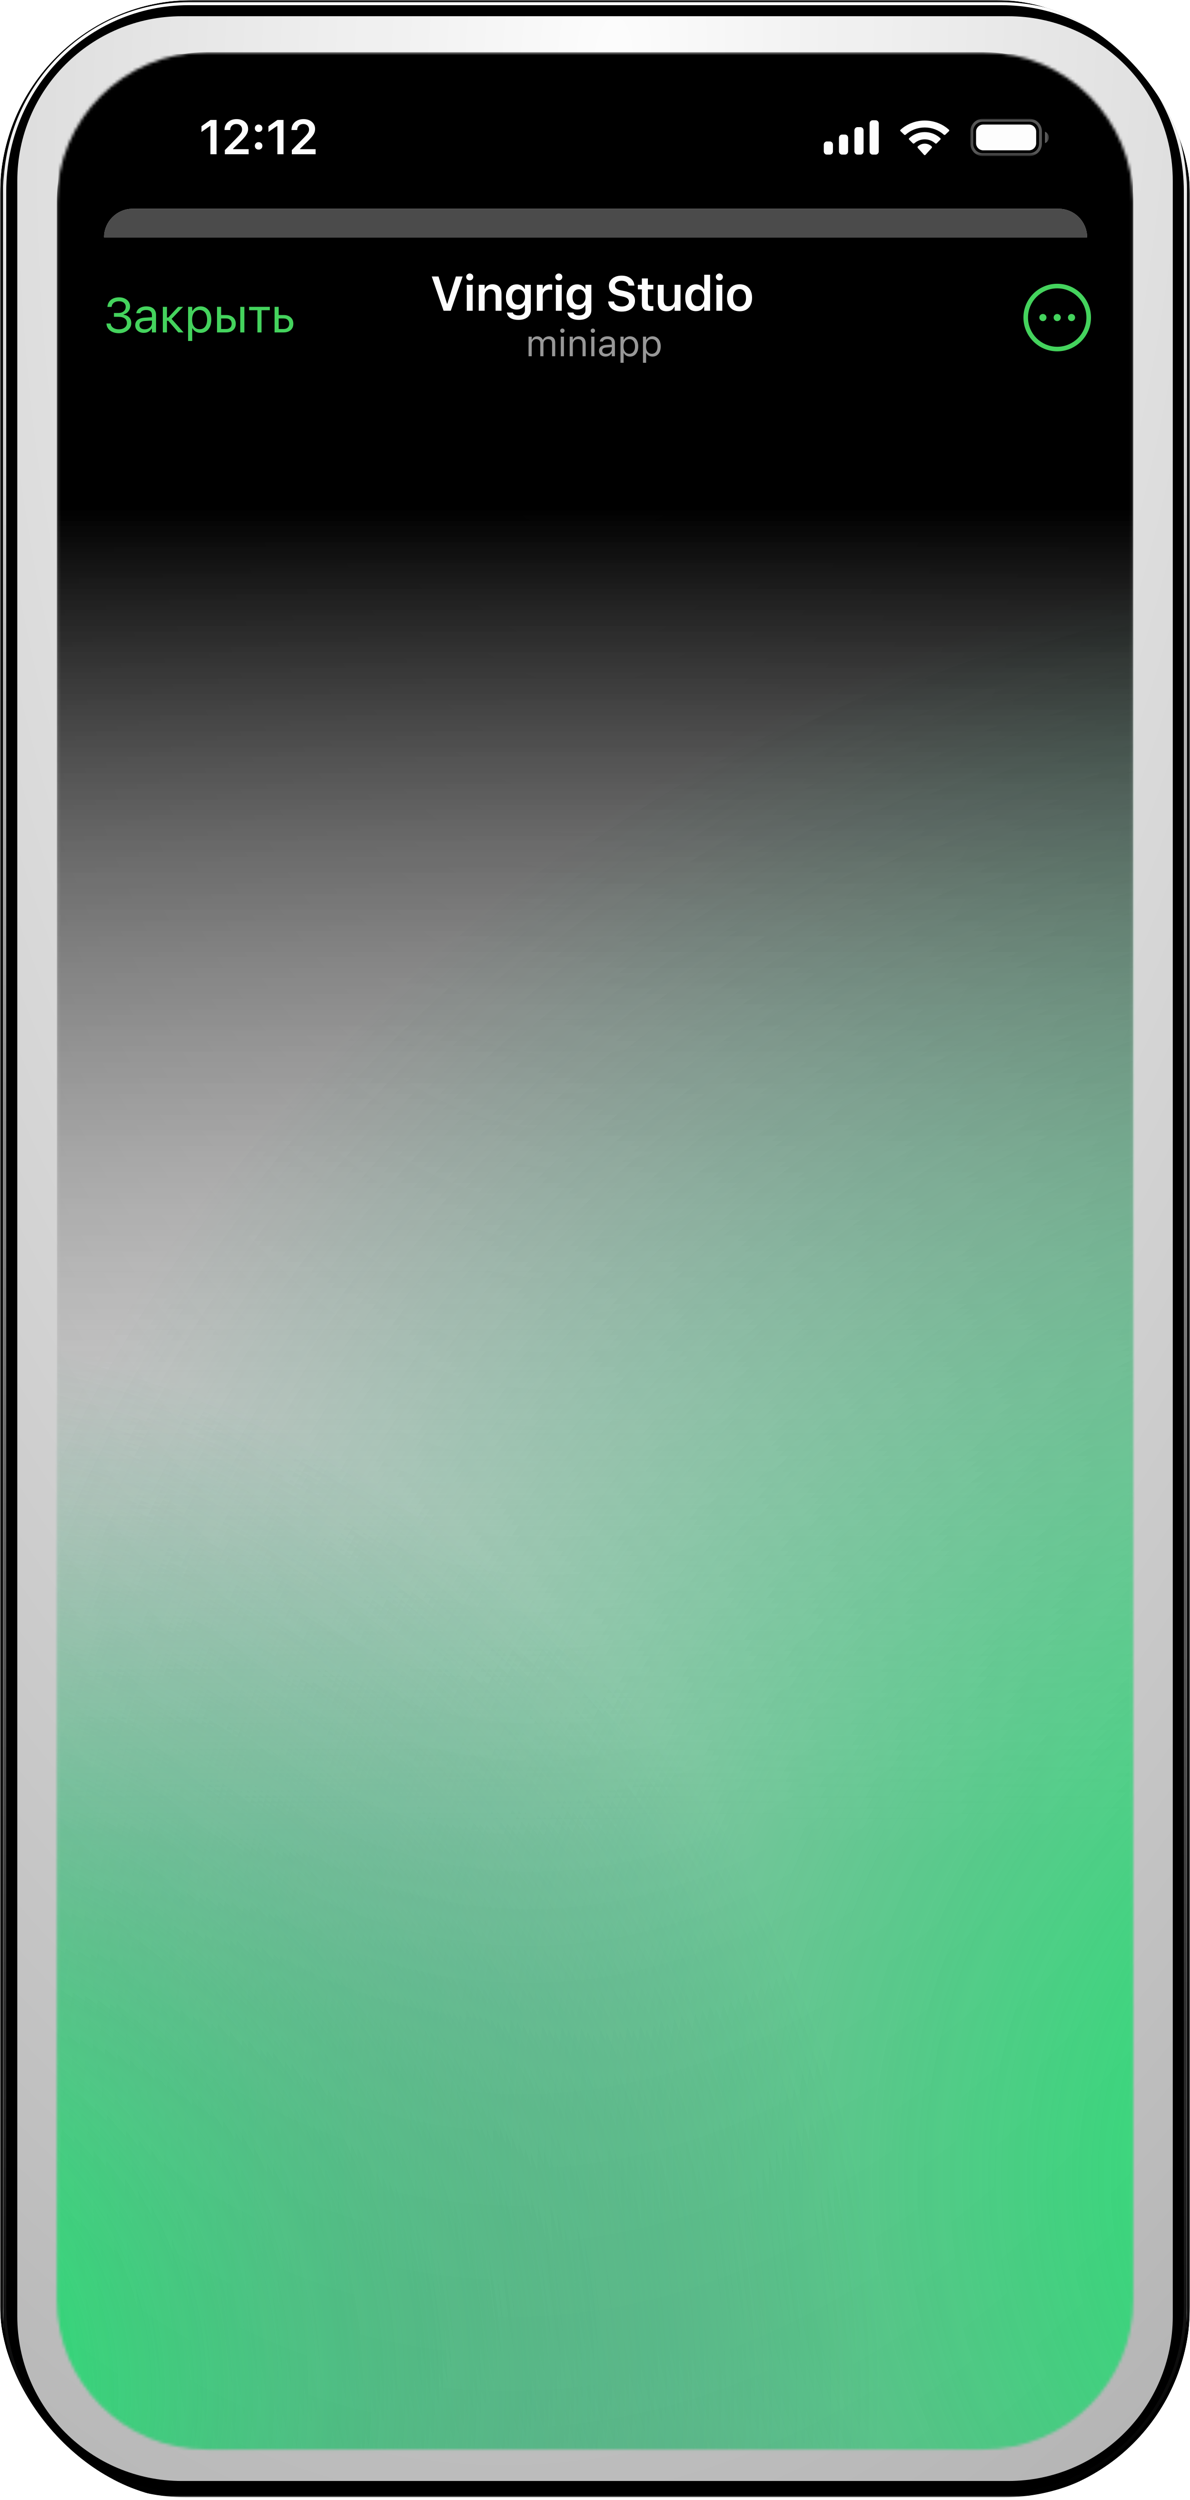 <svg width="400" height="840" viewBox="0 0 400 840" fill="none" xmlns="http://www.w3.org/2000/svg">
<g clip-path="url(#clip0_15755_8408)">
<mask id="mask0_15755_8408" style="mask-type:luminance" maskUnits="userSpaceOnUse" x="0" y="0" width="400" height="840">
<path d="M400 0H0V839.068H400V0Z" fill="white"/>
</mask>
<g mask="url(#mask0_15755_8408)">
<path d="M338.896 0.738H61.126C27.974 0.738 1.098 27.613 1.098 60.766V778.301C1.098 811.454 27.974 838.329 61.126 838.329H338.896C372.049 838.329 398.924 811.454 398.924 778.301V60.766C398.924 27.613 372.049 0.738 338.896 0.738Z" fill="url(#paint0_radial_15755_8408)" fill-opacity="0.3"/>
<path d="M338.896 3.094H61.126C29.275 3.094 3.455 28.915 3.455 60.766V778.301C3.455 810.152 29.275 835.972 61.126 835.972H338.896C370.747 835.972 396.568 810.152 396.568 778.301V60.766C396.568 28.915 370.747 3.094 338.896 3.094Z" stroke="black" stroke-width="4.713"/>
<mask id="mask1_15755_8408" style="mask-type:luminance" maskUnits="userSpaceOnUse" x="19" y="17" width="362" height="807">
<path d="M330.595 17.55H69.449C41.644 17.55 19.105 40.09 19.105 67.895V772.691C19.105 800.496 41.644 823.036 69.449 823.036H330.595C358.4 823.036 380.94 800.496 380.94 772.691V67.895C380.94 40.09 358.4 17.55 330.595 17.55Z" fill="white"/>
</mask>
<g mask="url(#mask1_15755_8408)">
<path d="M330.595 17.55H69.449C41.644 17.55 19.105 40.09 19.105 67.895V772.691C19.105 800.496 41.644 823.036 69.449 823.036H330.595C358.4 823.036 380.94 800.496 380.94 772.691V67.895C380.94 40.09 358.4 17.55 330.595 17.55Z" fill="url(#paint1_linear_15755_8408)"/>
<path d="M514.126 1292.2C822.3 1292.2 1072.12 1042.38 1072.12 734.205C1072.12 426.031 822.3 176.206 514.126 176.206C205.952 176.206 -43.873 426.031 -43.873 734.205C-43.873 1042.38 205.952 1292.2 514.126 1292.2Z" fill="url(#paint2_radial_15755_8408)"/>
<path d="M-62.035 1159.39C135.408 1159.39 295.467 999.331 295.467 801.888C295.467 604.445 135.408 444.386 -62.035 444.386C-259.478 444.386 -419.537 604.445 -419.537 801.888C-419.537 999.331 -259.478 1159.39 -62.035 1159.39Z" fill="url(#paint3_radial_15755_8408)"/>
<path d="M38.3 106.458V105.164H39.857C40.586 105.164 41.167 104.973 41.598 104.589C42.035 104.206 42.253 103.713 42.253 103.112V103.096C42.253 102.718 42.162 102.39 41.981 102.114C41.8 101.831 41.539 101.613 41.199 101.459C40.863 101.304 40.453 101.227 39.969 101.227C39.506 101.227 39.098 101.302 38.747 101.451C38.401 101.594 38.121 101.802 37.908 102.074C37.701 102.345 37.573 102.675 37.525 103.064L37.517 103.128H36.095L36.111 102.976C36.181 102.342 36.383 101.797 36.718 101.339C37.054 100.876 37.501 100.522 38.06 100.277C38.624 100.026 39.279 99.901 40.025 99.901C40.749 99.901 41.388 100.034 41.941 100.301C42.495 100.562 42.929 100.924 43.243 101.387C43.563 101.85 43.722 102.382 43.722 102.984V103C43.722 103.628 43.523 104.185 43.123 104.669C42.729 105.154 42.213 105.473 41.574 105.628V105.755C42.309 105.83 42.918 106.115 43.403 106.61C43.888 107.1 44.13 107.757 44.13 108.583V108.599C44.13 109.232 43.946 109.804 43.579 110.316C43.211 110.821 42.713 111.223 42.085 111.522C41.462 111.82 40.765 111.969 39.993 111.969C39.199 111.969 38.497 111.838 37.884 111.577C37.272 111.317 36.782 110.949 36.415 110.475C36.047 109.996 35.837 109.434 35.784 108.79L35.776 108.694H37.197L37.206 108.758C37.253 109.147 37.397 109.482 37.637 109.765C37.882 110.047 38.204 110.265 38.603 110.419C39.002 110.569 39.46 110.643 39.977 110.643C40.514 110.643 40.983 110.555 41.382 110.38C41.787 110.204 42.101 109.959 42.325 109.645C42.548 109.331 42.66 108.969 42.66 108.559V108.543C42.66 107.898 42.421 107.39 41.941 107.017C41.468 106.645 40.794 106.458 39.921 106.458H38.3ZM48.332 111.849C47.789 111.849 47.299 111.745 46.863 111.538C46.431 111.33 46.088 111.034 45.832 110.651C45.582 110.268 45.457 109.815 45.457 109.293V109.277C45.457 108.766 45.58 108.33 45.824 107.968C46.069 107.6 46.426 107.313 46.895 107.105C47.363 106.897 47.93 106.775 48.596 106.738L51.758 106.546V107.656L48.763 107.848C48.108 107.885 47.629 108.021 47.326 108.255C47.028 108.489 46.879 108.819 46.879 109.245V109.261C46.879 109.698 47.044 110.039 47.374 110.284C47.704 110.523 48.119 110.643 48.62 110.643C49.093 110.643 49.514 110.55 49.882 110.364C50.249 110.172 50.536 109.914 50.744 109.589C50.957 109.264 51.063 108.897 51.063 108.487V105.803C51.063 105.271 50.901 104.866 50.576 104.589C50.257 104.307 49.775 104.166 49.131 104.166C48.614 104.166 48.191 104.259 47.861 104.446C47.531 104.627 47.31 104.885 47.198 105.22L47.19 105.244H45.8L45.808 105.196C45.883 104.744 46.069 104.35 46.367 104.014C46.671 103.674 47.062 103.41 47.541 103.224C48.021 103.032 48.566 102.936 49.179 102.936C49.882 102.936 50.475 103.051 50.96 103.28C51.45 103.509 51.82 103.839 52.07 104.27C52.325 104.696 52.453 105.207 52.453 105.803V111.697H51.063V110.427H50.936C50.755 110.731 50.534 110.989 50.273 111.202C50.017 111.415 49.727 111.577 49.402 111.689C49.078 111.796 48.721 111.849 48.332 111.849ZM56.56 107.776H56.12V111.697H54.731V103.088H56.12V106.69H56.56L59.89 103.088H61.559L57.574 107.265V107.017L61.711 111.697H59.93L56.56 107.776ZM63.222 114.572V103.088H64.612V104.462H64.74C64.915 104.142 65.136 103.871 65.402 103.647C65.668 103.418 65.972 103.242 66.313 103.12C66.653 102.997 67.024 102.936 67.423 102.936C68.152 102.936 68.786 103.122 69.324 103.495C69.867 103.863 70.287 104.379 70.585 105.045C70.884 105.71 71.033 106.49 71.033 107.385V107.401C71.033 108.3 70.884 109.083 70.585 109.749C70.287 110.414 69.867 110.931 69.324 111.298C68.786 111.665 68.152 111.849 67.423 111.849C67.029 111.849 66.656 111.788 66.305 111.665C65.959 111.538 65.65 111.362 65.378 111.138C65.112 110.915 64.899 110.648 64.74 110.34H64.612V114.572H63.222ZM67.103 110.619C67.63 110.619 68.08 110.491 68.453 110.236C68.826 109.975 69.111 109.605 69.308 109.126C69.51 108.641 69.611 108.066 69.611 107.401V107.385C69.611 106.714 69.51 106.139 69.308 105.66C69.111 105.18 68.826 104.813 68.453 104.557C68.08 104.297 67.63 104.166 67.103 104.166C66.582 104.166 66.132 104.297 65.754 104.557C65.376 104.818 65.085 105.188 64.883 105.668C64.681 106.147 64.58 106.719 64.58 107.385V107.401C64.58 108.061 64.681 108.633 64.883 109.118C65.085 109.597 65.376 109.967 65.754 110.228C66.132 110.489 66.582 110.619 67.103 110.619ZM72.943 111.697V103.088H74.333V105.851H76.018C77.003 105.851 77.788 106.115 78.374 106.642C78.96 107.169 79.252 107.877 79.252 108.766V108.782C79.252 109.671 78.96 110.38 78.374 110.907C77.788 111.434 77.003 111.697 76.018 111.697H72.943ZM76.018 107.001H74.333V110.547H76.018C76.588 110.547 77.037 110.387 77.368 110.068C77.698 109.743 77.863 109.315 77.863 108.782V108.766C77.863 108.228 77.695 107.8 77.36 107.48C77.029 107.161 76.582 107.001 76.018 107.001ZM80.754 111.697V103.088H82.144V111.697H80.754ZM90.698 103.088V104.238H87.911V111.697H86.522V104.238H83.734V103.088H90.698ZM92.289 111.697V103.088H93.679V105.851H95.364C96.349 105.851 97.135 106.115 97.72 106.642C98.306 107.169 98.599 107.877 98.599 108.766V108.782C98.599 109.671 98.306 110.38 97.72 110.907C97.135 111.434 96.349 111.697 95.364 111.697H92.289ZM95.364 107.001H93.679V110.547H95.364C95.934 110.547 96.384 110.387 96.714 110.068C97.044 109.743 97.209 109.315 97.209 108.782V108.766C97.209 108.228 97.041 107.8 96.706 107.48C96.376 107.161 95.929 107.001 95.364 107.001Z" fill="#45D55E"/>
<path fill-rule="evenodd" clip-rule="evenodd" d="M345.553 106.697C345.553 101.277 349.947 96.883 355.367 96.883C360.787 96.883 365.181 101.277 365.181 106.697C365.181 112.117 360.787 116.511 355.367 116.511C349.947 116.511 345.553 112.117 345.553 106.697ZM355.367 95.344C349.097 95.344 344.014 100.427 344.014 106.697C344.014 112.967 349.097 118.05 355.367 118.05C361.637 118.05 366.72 112.967 366.72 106.697C366.72 100.427 361.637 95.344 355.367 95.344ZM355.367 107.9C356.031 107.9 356.569 107.361 356.569 106.697C356.569 106.033 356.031 105.494 355.367 105.494C354.703 105.494 354.164 106.033 354.164 106.697C354.164 107.361 354.703 107.9 355.367 107.9ZM351.759 106.697C351.759 107.361 351.22 107.9 350.556 107.9C349.892 107.9 349.353 107.361 349.353 106.697C349.353 106.033 349.892 105.494 350.556 105.494C351.22 105.494 351.759 106.033 351.759 106.697ZM360.177 107.9C360.842 107.9 361.38 107.361 361.38 106.697C361.38 106.033 360.842 105.494 360.177 105.494C359.513 105.494 358.975 106.033 358.975 106.697C358.975 107.361 359.513 107.9 360.177 107.9Z" fill="#45D55E"/>
<path d="M149.112 104.417L145.127 92.892H147.395L150.246 102.037H150.382L153.241 92.892H155.509L151.516 104.417H149.112ZM156.9 104.417V95.688H158.881V104.417H156.9ZM157.899 94.226C157.574 94.226 157.294 94.112 157.06 93.883C156.826 93.654 156.709 93.379 156.709 93.06C156.709 92.73 156.826 92.453 157.06 92.229C157.294 92.001 157.574 91.886 157.899 91.886C158.223 91.886 158.5 92.001 158.729 92.229C158.963 92.453 159.081 92.73 159.081 93.06C159.081 93.379 158.963 93.654 158.729 93.883C158.5 94.112 158.223 94.226 157.899 94.226ZM160.919 104.417V95.688H162.908V97.029H163.043C163.251 96.555 163.565 96.185 163.986 95.919C164.406 95.653 164.931 95.52 165.559 95.52C166.533 95.52 167.279 95.802 167.795 96.366C168.312 96.931 168.57 97.732 168.57 98.77V104.417H166.581V99.234C166.581 98.552 166.438 98.041 166.15 97.7C165.868 97.359 165.426 97.189 164.824 97.189C164.43 97.189 164.09 97.277 163.802 97.453C163.515 97.628 163.294 97.876 163.139 98.195C162.985 98.515 162.908 98.893 162.908 99.329V104.417H160.919ZM174.258 107.484C173.491 107.484 172.828 107.382 172.269 107.18C171.716 106.978 171.279 106.69 170.96 106.318C170.64 105.95 170.446 105.522 170.377 105.032L170.385 105.008H172.365L172.381 105.032C172.445 105.309 172.639 105.535 172.964 105.711C173.294 105.892 173.736 105.982 174.29 105.982C174.971 105.982 175.498 105.83 175.871 105.527C176.249 105.223 176.438 104.792 176.438 104.233V102.556H176.302C176.137 102.87 175.922 103.136 175.656 103.355C175.395 103.573 175.094 103.738 174.753 103.85C174.418 103.956 174.048 104.009 173.643 104.009C172.908 104.009 172.272 103.834 171.734 103.482C171.196 103.126 170.781 102.633 170.488 102.005C170.201 101.377 170.057 100.65 170.057 99.825V99.809C170.057 98.967 170.203 98.227 170.496 97.588C170.789 96.949 171.204 96.449 171.742 96.087C172.285 95.725 172.932 95.544 173.683 95.544C174.088 95.544 174.458 95.608 174.793 95.736C175.134 95.863 175.432 96.044 175.688 96.279C175.948 96.513 176.161 96.795 176.326 97.125H176.43V95.688H178.419V104.201C178.419 104.872 178.248 105.452 177.908 105.942C177.572 106.437 177.093 106.818 176.47 107.084C175.847 107.35 175.11 107.484 174.258 107.484ZM174.258 102.428C174.716 102.428 175.11 102.319 175.44 102.101C175.77 101.877 176.023 101.571 176.199 101.182C176.38 100.794 176.47 100.341 176.47 99.825V99.809C176.47 99.292 176.38 98.84 176.199 98.451C176.023 98.057 175.77 97.751 175.44 97.532C175.11 97.309 174.716 97.197 174.258 97.197C173.795 97.197 173.401 97.309 173.076 97.532C172.756 97.751 172.512 98.057 172.341 98.451C172.176 98.84 172.094 99.292 172.094 99.809V99.825C172.094 100.336 172.176 100.788 172.341 101.182C172.512 101.571 172.756 101.877 173.076 102.101C173.401 102.319 173.795 102.428 174.258 102.428ZM180.441 104.417V95.688H182.43V97.029H182.565C182.714 96.561 182.981 96.196 183.364 95.935C183.753 95.674 184.235 95.544 184.81 95.544C184.959 95.544 185.105 95.555 185.249 95.576C185.398 95.592 185.52 95.613 185.616 95.64V97.421C185.457 97.383 185.294 97.357 185.129 97.341C184.969 97.32 184.802 97.309 184.626 97.309C184.184 97.309 183.798 97.391 183.468 97.556C183.138 97.722 182.882 97.958 182.701 98.267C182.52 98.571 182.43 98.93 182.43 99.345V104.417H180.441ZM186.84 104.417V95.688H188.82V104.417H186.84ZM187.838 94.226C187.513 94.226 187.234 94.112 186.999 93.883C186.765 93.654 186.648 93.379 186.648 93.06C186.648 92.73 186.765 92.453 186.999 92.229C187.234 92.001 187.513 91.886 187.838 91.886C188.163 91.886 188.44 92.001 188.669 92.229C188.903 92.453 189.02 92.73 189.02 93.06C189.02 93.379 188.903 93.654 188.669 93.883C188.44 94.112 188.163 94.226 187.838 94.226ZM194.612 107.484C193.845 107.484 193.183 107.382 192.623 107.18C192.07 106.978 191.633 106.69 191.314 106.318C190.994 105.95 190.8 105.522 190.731 105.032L190.739 105.008H192.719L192.735 105.032C192.799 105.309 192.994 105.535 193.318 105.711C193.648 105.892 194.09 105.982 194.644 105.982C195.326 105.982 195.853 105.83 196.225 105.527C196.603 105.223 196.792 104.792 196.792 104.233V102.556H196.657C196.492 102.87 196.276 103.136 196.01 103.355C195.749 103.573 195.448 103.738 195.107 103.85C194.772 103.956 194.402 104.009 193.997 104.009C193.262 104.009 192.626 103.834 192.088 103.482C191.551 103.126 191.135 102.633 190.843 102.005C190.555 101.377 190.411 100.65 190.411 99.825V99.809C190.411 98.967 190.558 98.227 190.851 97.588C191.143 96.949 191.559 96.449 192.096 96.087C192.639 95.725 193.286 95.544 194.037 95.544C194.442 95.544 194.812 95.608 195.147 95.736C195.488 95.863 195.786 96.044 196.042 96.279C196.303 96.513 196.516 96.795 196.681 97.125H196.784V95.688H198.773V104.201C198.773 104.872 198.603 105.452 198.262 105.942C197.926 106.437 197.447 106.818 196.824 107.084C196.201 107.35 195.464 107.484 194.612 107.484ZM194.612 102.428C195.07 102.428 195.464 102.319 195.794 102.101C196.124 101.877 196.377 101.571 196.553 101.182C196.734 100.794 196.824 100.341 196.824 99.825V99.809C196.824 99.292 196.734 98.84 196.553 98.451C196.377 98.057 196.124 97.751 195.794 97.532C195.464 97.309 195.07 97.197 194.612 97.197C194.149 97.197 193.755 97.309 193.43 97.532C193.111 97.751 192.866 98.057 192.695 98.451C192.53 98.84 192.448 99.292 192.448 99.809V99.825C192.448 100.336 192.53 100.788 192.695 101.182C192.866 101.571 193.111 101.877 193.43 102.101C193.755 102.319 194.149 102.428 194.612 102.428ZM208.951 104.704C208.056 104.704 207.279 104.566 206.619 104.289C205.964 104.012 205.448 103.626 205.07 103.131C204.691 102.636 204.479 102.058 204.431 101.398L204.423 101.286H206.419L206.427 101.366C206.459 101.691 206.587 101.973 206.811 102.212C207.04 102.452 207.343 102.641 207.721 102.78C208.099 102.913 208.53 102.979 209.015 102.979C209.478 102.979 209.888 102.907 210.245 102.764C210.601 102.62 210.881 102.423 211.083 102.173C211.286 101.917 211.387 101.624 211.387 101.294V101.286C211.387 100.871 211.224 100.533 210.9 100.272C210.575 100.006 210.04 99.793 209.294 99.633L208.056 99.377C206.874 99.127 206.015 98.728 205.477 98.179C204.944 97.626 204.678 96.92 204.678 96.063V96.055C204.678 95.368 204.859 94.766 205.221 94.25C205.589 93.734 206.092 93.332 206.731 93.044C207.375 92.751 208.112 92.605 208.943 92.605C209.795 92.605 210.532 92.749 211.155 93.036C211.778 93.318 212.268 93.704 212.625 94.194C212.981 94.684 213.181 95.238 213.224 95.855L213.232 95.959H211.267L211.251 95.863C211.203 95.56 211.078 95.296 210.876 95.073C210.679 94.844 210.415 94.663 210.085 94.529C209.755 94.396 209.369 94.33 208.927 94.33C208.506 94.33 208.131 94.396 207.801 94.529C207.471 94.657 207.21 94.838 207.018 95.073C206.832 95.307 206.739 95.589 206.739 95.919V95.927C206.739 96.332 206.896 96.667 207.21 96.933C207.529 97.2 208.048 97.407 208.767 97.556L210.005 97.82C210.814 97.99 211.472 98.217 211.978 98.499C212.484 98.781 212.854 99.132 213.088 99.553C213.327 99.968 213.447 100.469 213.447 101.054V101.062C213.447 101.808 213.264 102.452 212.896 102.995C212.534 103.538 212.015 103.959 211.339 104.257C210.668 104.555 209.872 104.704 208.951 104.704ZM218.576 104.457C217.575 104.457 216.854 104.273 216.412 103.906C215.97 103.538 215.749 102.937 215.749 102.101V97.229H214.391V95.688H215.749V93.547H217.77V95.688H219.606V97.229H217.77V101.629C217.77 102.061 217.86 102.378 218.041 102.58C218.227 102.777 218.526 102.875 218.936 102.875C219.079 102.875 219.196 102.873 219.287 102.867C219.383 102.857 219.489 102.846 219.606 102.835V104.369C219.468 104.395 219.308 104.417 219.127 104.433C218.952 104.449 218.768 104.457 218.576 104.457ZM224.072 104.592C223.423 104.592 222.877 104.467 222.435 104.217C221.993 103.962 221.661 103.591 221.437 103.107C221.213 102.617 221.101 102.026 221.101 101.334V95.688H223.09V100.879C223.09 101.555 223.223 102.063 223.489 102.404C223.756 102.745 224.19 102.915 224.791 102.915C225.111 102.915 225.393 102.867 225.638 102.772C225.888 102.67 226.096 102.527 226.261 102.34C226.426 102.154 226.551 101.93 226.636 101.669C226.721 101.403 226.764 101.105 226.764 100.775V95.688H228.752V104.417H226.764V103.091H226.628C226.495 103.4 226.309 103.669 226.069 103.898C225.829 104.121 225.542 104.294 225.206 104.417C224.871 104.534 224.493 104.592 224.072 104.592ZM233.913 104.561C233.189 104.561 232.558 104.379 232.02 104.017C231.483 103.65 231.067 103.128 230.775 102.452C230.482 101.776 230.335 100.98 230.335 100.064V100.048C230.335 99.122 230.479 98.323 230.767 97.652C231.059 96.976 231.472 96.457 232.005 96.095C232.542 95.728 233.179 95.544 233.913 95.544C234.313 95.544 234.685 95.608 235.031 95.736C235.377 95.858 235.681 96.034 235.942 96.263C236.208 96.492 236.416 96.763 236.565 97.077H236.709V92.309H238.689V104.417H236.709V103.051H236.565C236.405 103.365 236.195 103.637 235.934 103.866C235.678 104.089 235.38 104.262 235.039 104.385C234.699 104.502 234.323 104.561 233.913 104.561ZM234.536 102.883C234.989 102.883 235.377 102.772 235.702 102.548C236.032 102.319 236.285 101.994 236.461 101.574C236.642 101.148 236.732 100.644 236.732 100.064V100.048C236.732 99.463 236.642 98.959 236.461 98.539C236.285 98.118 236.032 97.793 235.702 97.564C235.377 97.335 234.989 97.221 234.536 97.221C234.089 97.221 233.7 97.335 233.37 97.564C233.045 97.788 232.795 98.113 232.619 98.539C232.444 98.959 232.356 99.463 232.356 100.048V100.064C232.356 100.65 232.444 101.153 232.619 101.574C232.795 101.994 233.045 102.319 233.37 102.548C233.695 102.772 234.084 102.883 234.536 102.883ZM240.807 104.417V95.688H242.788V104.417H240.807ZM241.805 94.226C241.481 94.226 241.201 94.112 240.967 93.883C240.733 93.654 240.615 93.379 240.615 93.06C240.615 92.73 240.733 92.453 240.967 92.229C241.201 92.001 241.481 91.886 241.805 91.886C242.13 91.886 242.407 92.001 242.636 92.229C242.87 92.453 242.987 92.73 242.987 93.06C242.987 93.379 242.87 93.654 242.636 93.883C242.407 94.112 242.13 94.226 241.805 94.226ZM248.596 104.592C247.728 104.592 246.98 104.411 246.351 104.049C245.723 103.682 245.239 103.16 244.898 102.484C244.562 101.808 244.395 100.999 244.395 100.056V100.04C244.395 99.108 244.565 98.305 244.906 97.628C245.247 96.947 245.728 96.425 246.351 96.063C246.98 95.701 247.728 95.52 248.596 95.52C249.463 95.52 250.209 95.701 250.832 96.063C251.46 96.425 251.944 96.944 252.285 97.62C252.626 98.296 252.796 99.103 252.796 100.04V100.056C252.796 100.999 252.626 101.808 252.285 102.484C251.95 103.16 251.468 103.682 250.84 104.049C250.217 104.411 249.469 104.592 248.596 104.592ZM248.596 102.979C249.053 102.979 249.442 102.865 249.762 102.636C250.086 102.402 250.334 102.069 250.504 101.637C250.675 101.201 250.76 100.676 250.76 100.064V100.048C250.76 99.43 250.675 98.906 250.504 98.475C250.334 98.038 250.086 97.706 249.762 97.477C249.442 97.242 249.053 97.125 248.596 97.125C248.138 97.125 247.746 97.242 247.421 97.477C247.097 97.706 246.849 98.038 246.679 98.475C246.508 98.906 246.423 99.43 246.423 100.048V100.064C246.423 100.676 246.508 101.201 246.679 101.637C246.849 102.074 247.094 102.407 247.414 102.636C247.738 102.865 248.132 102.979 248.596 102.979Z" fill="white"/>
<path d="M177.667 119.697V113.114H178.73V114.115H178.827C178.974 113.761 179.198 113.486 179.499 113.291C179.805 113.095 180.173 112.998 180.605 112.998C180.902 112.998 181.168 113.046 181.405 113.144C181.641 113.242 181.844 113.378 182.015 113.553C182.186 113.724 182.323 113.924 182.425 114.152H182.522C182.64 113.92 182.799 113.718 182.999 113.547C183.198 113.372 183.428 113.238 183.689 113.144C183.953 113.046 184.236 112.998 184.538 112.998C184.986 112.998 185.364 113.081 185.674 113.248C185.987 113.415 186.225 113.659 186.388 113.981C186.551 114.298 186.632 114.687 186.632 115.147V119.697H185.57V115.392C185.57 115.066 185.519 114.797 185.417 114.585C185.319 114.37 185.169 114.209 184.965 114.103C184.762 113.993 184.505 113.938 184.196 113.938C183.89 113.938 183.624 114.007 183.396 114.146C183.168 114.284 182.99 114.469 182.864 114.702C182.738 114.93 182.675 115.184 182.675 115.465V119.697H181.612V115.227C181.612 114.966 181.555 114.74 181.441 114.549C181.331 114.353 181.173 114.203 180.965 114.097C180.761 113.991 180.521 113.938 180.244 113.938C179.959 113.938 179.701 114.013 179.469 114.164C179.241 114.315 179.059 114.518 178.925 114.775C178.795 115.027 178.73 115.308 178.73 115.618V119.697H177.667ZM188.5 119.697V113.114H189.562V119.697H188.5ZM189.037 111.843C188.837 111.843 188.664 111.772 188.518 111.63C188.375 111.483 188.304 111.31 188.304 111.11C188.304 110.907 188.375 110.734 188.518 110.591C188.664 110.449 188.837 110.378 189.037 110.378C189.241 110.378 189.414 110.449 189.556 110.591C189.699 110.734 189.77 110.907 189.77 111.11C189.77 111.31 189.699 111.483 189.556 111.63C189.414 111.772 189.241 111.843 189.037 111.843ZM191.49 119.697V113.114H192.553V114.103H192.651C192.818 113.753 193.058 113.482 193.371 113.291C193.685 113.095 194.084 112.998 194.568 112.998C195.309 112.998 195.877 113.209 196.272 113.633C196.671 114.052 196.871 114.653 196.871 115.434V119.697H195.808V115.691C195.808 115.096 195.682 114.657 195.43 114.372C195.181 114.083 194.794 113.938 194.269 113.938C193.919 113.938 193.616 114.013 193.359 114.164C193.103 114.315 192.903 114.528 192.761 114.805C192.622 115.082 192.553 115.414 192.553 115.801V119.697H191.49ZM198.744 119.697V113.114H199.807V119.697H198.744ZM199.281 111.843C199.082 111.843 198.909 111.772 198.762 111.63C198.62 111.483 198.549 111.31 198.549 111.11C198.549 110.907 198.62 110.734 198.762 110.591C198.909 110.449 199.082 110.378 199.281 110.378C199.485 110.378 199.658 110.449 199.801 110.591C199.943 110.734 200.014 110.907 200.014 111.11C200.014 111.31 199.943 111.483 199.801 111.63C199.658 111.772 199.485 111.843 199.281 111.843ZM203.543 119.813C203.127 119.813 202.753 119.734 202.419 119.575C202.089 119.416 201.826 119.19 201.631 118.897C201.44 118.604 201.344 118.258 201.344 117.859V117.847C201.344 117.456 201.438 117.122 201.625 116.845C201.812 116.564 202.085 116.344 202.443 116.186C202.802 116.027 203.235 115.933 203.744 115.905L206.163 115.758V116.607L203.872 116.754C203.372 116.782 203.005 116.886 202.773 117.065C202.545 117.244 202.431 117.497 202.431 117.822V117.835C202.431 118.168 202.557 118.429 202.81 118.616C203.062 118.799 203.38 118.891 203.762 118.891C204.125 118.891 204.446 118.82 204.727 118.677C205.008 118.531 205.228 118.333 205.387 118.085C205.55 117.837 205.631 117.556 205.631 117.242V115.19C205.631 114.783 205.507 114.474 205.259 114.262C205.014 114.046 204.646 113.938 204.153 113.938C203.758 113.938 203.435 114.009 203.182 114.152C202.93 114.29 202.761 114.488 202.675 114.744L202.669 114.763H201.607L201.613 114.726C201.67 114.38 201.812 114.079 202.04 113.822C202.272 113.561 202.572 113.36 202.938 113.217C203.304 113.071 203.722 112.998 204.19 112.998C204.727 112.998 205.181 113.085 205.552 113.26C205.926 113.435 206.209 113.688 206.401 114.017C206.596 114.343 206.694 114.734 206.694 115.19V119.697H205.631V118.726H205.534C205.395 118.958 205.226 119.156 205.027 119.319C204.831 119.481 204.609 119.606 204.361 119.691C204.113 119.773 203.84 119.813 203.543 119.813ZM208.561 121.896V113.114H209.624V114.164H209.721C209.856 113.92 210.025 113.712 210.228 113.541C210.432 113.366 210.664 113.232 210.925 113.138C211.185 113.044 211.468 112.998 211.773 112.998C212.331 112.998 212.816 113.14 213.227 113.425C213.642 113.706 213.964 114.101 214.192 114.61C214.42 115.119 214.534 115.715 214.534 116.399V116.412C214.534 117.1 214.42 117.698 214.192 118.207C213.964 118.716 213.642 119.111 213.227 119.392C212.816 119.673 212.331 119.813 211.773 119.813C211.472 119.813 211.187 119.766 210.918 119.673C210.654 119.575 210.418 119.441 210.21 119.27C210.006 119.099 209.844 118.895 209.721 118.659H209.624V121.896H208.561ZM211.529 118.873C211.932 118.873 212.276 118.775 212.561 118.58C212.846 118.38 213.064 118.097 213.215 117.731C213.369 117.36 213.447 116.92 213.447 116.412V116.399C213.447 115.886 213.369 115.447 213.215 115.08C213.064 114.714 212.846 114.433 212.561 114.237C212.276 114.038 211.932 113.938 211.529 113.938C211.13 113.938 210.786 114.038 210.497 114.237C210.208 114.437 209.986 114.72 209.831 115.086C209.677 115.453 209.599 115.89 209.599 116.399V116.412C209.599 116.916 209.677 117.354 209.831 117.725C209.986 118.091 210.208 118.374 210.497 118.574C210.786 118.773 211.13 118.873 211.529 118.873ZM216.12 121.896V113.114H217.183V114.164H217.28C217.415 113.92 217.584 113.712 217.787 113.541C217.991 113.366 218.223 113.232 218.484 113.138C218.744 113.044 219.027 112.998 219.332 112.998C219.89 112.998 220.375 113.14 220.786 113.425C221.201 113.706 221.523 114.101 221.751 114.61C221.979 115.119 222.093 115.715 222.093 116.399V116.412C222.093 117.1 221.979 117.698 221.751 118.207C221.523 118.716 221.201 119.111 220.786 119.392C220.375 119.673 219.89 119.813 219.332 119.813C219.031 119.813 218.746 119.766 218.477 119.673C218.213 119.575 217.977 119.441 217.769 119.27C217.565 119.099 217.403 118.895 217.28 118.659H217.183V121.896H216.12ZM219.088 118.873C219.491 118.873 219.835 118.775 220.12 118.58C220.405 118.38 220.623 118.097 220.774 117.731C220.929 117.36 221.006 116.92 221.006 116.412V116.399C221.006 115.886 220.929 115.447 220.774 115.08C220.623 114.714 220.405 114.433 220.12 114.237C219.835 114.038 219.491 113.938 219.088 113.938C218.689 113.938 218.345 114.038 218.056 114.237C217.767 114.437 217.545 114.72 217.39 115.086C217.236 115.453 217.158 115.89 217.158 116.399V116.412C217.158 116.916 217.236 117.354 217.39 117.725C217.545 118.091 217.767 118.374 218.056 118.574C218.345 118.773 218.689 118.873 219.088 118.873Z" fill="white" fill-opacity="0.6"/>
<path fill-rule="evenodd" clip-rule="evenodd" d="M380.814 18.181H19.583V95.152C19.583 89.763 19.583 87.069 20.632 85.011C21.554 83.201 23.026 81.729 24.836 80.806C26.894 79.757 29.589 79.757 34.977 79.757H365.42C370.808 79.757 373.503 79.757 375.561 80.806C377.371 81.729 378.843 83.201 379.765 85.011C380.814 87.069 380.814 89.763 380.814 95.152V18.181Z" fill="black"/>
<path d="M34.977 79.757C34.977 74.444 39.285 70.136 44.598 70.136H355.799C361.112 70.136 365.42 74.444 365.42 79.757H34.977Z" fill="white"/>
<path opacity="0.7" d="M34.977 79.757C34.977 74.444 39.285 70.136 44.598 70.136H355.799C361.112 70.136 365.42 74.444 365.42 79.757H34.977Z" fill="black"/>
<mask id="mask2_15755_8408" style="mask-type:luminance" maskUnits="userSpaceOnUse" x="19" y="18" width="362" height="53">
<path d="M380.382 18.181H19.583V70.136H380.382V18.181Z" fill="white"/>
</mask>
<g mask="url(#mask2_15755_8408)">
<path d="M70.733 51.827V42.331H70.589L67.722 44.351V42.419L70.733 40.302H72.785V51.827H70.733ZM75.582 51.827V50.437L79.359 46.572C79.881 46.044 80.286 45.61 80.573 45.27C80.866 44.924 81.071 44.62 81.188 44.359C81.305 44.093 81.364 43.813 81.364 43.521V43.497C81.364 43.145 81.287 42.831 81.132 42.554C80.978 42.277 80.757 42.062 80.47 41.907C80.182 41.748 79.839 41.668 79.439 41.668C79.035 41.668 78.678 41.753 78.369 41.923C78.06 42.088 77.821 42.32 77.65 42.618C77.48 42.916 77.395 43.265 77.395 43.664L77.387 43.696L75.47 43.688L75.462 43.664C75.462 42.946 75.635 42.312 75.981 41.764C76.327 41.215 76.806 40.787 77.419 40.478C78.031 40.169 78.739 40.015 79.543 40.015C80.289 40.015 80.951 40.156 81.532 40.438C82.118 40.72 82.575 41.109 82.906 41.604C83.236 42.099 83.401 42.671 83.401 43.321V43.345C83.401 43.776 83.318 44.2 83.153 44.615C82.988 45.025 82.706 45.475 82.306 45.965C81.912 46.454 81.367 47.037 80.669 47.714L77.818 50.485L78.361 49.574V50.485L77.818 50.125H83.576V51.827H75.582ZM86.932 50.277C86.57 50.277 86.267 50.157 86.022 49.918C85.782 49.673 85.662 49.375 85.662 49.023C85.662 48.667 85.782 48.368 86.022 48.129C86.267 47.884 86.57 47.761 86.932 47.761C87.3 47.761 87.603 47.884 87.843 48.129C88.082 48.368 88.202 48.667 88.202 49.023C88.202 49.375 88.082 49.673 87.843 49.918C87.603 50.157 87.3 50.277 86.932 50.277ZM86.932 44.351C86.57 44.351 86.267 44.231 86.022 43.992C85.782 43.747 85.662 43.449 85.662 43.097C85.662 42.741 85.782 42.443 86.022 42.203C86.267 41.958 86.57 41.836 86.932 41.836C87.3 41.836 87.603 41.958 87.843 42.203C88.082 42.443 88.202 42.741 88.202 43.097C88.202 43.449 88.082 43.747 87.843 43.992C87.603 44.231 87.3 44.351 86.932 44.351ZM93.243 51.827V42.331H93.099L90.232 44.351V42.419L93.243 40.302H95.296V51.827H93.243ZM98.092 51.827V50.437L101.87 46.572C102.392 46.044 102.796 45.61 103.084 45.27C103.377 44.924 103.582 44.62 103.699 44.359C103.816 44.093 103.875 43.813 103.875 43.521V43.497C103.875 43.145 103.797 42.831 103.643 42.554C103.488 42.277 103.268 42.062 102.98 41.907C102.693 41.748 102.349 41.668 101.95 41.668C101.545 41.668 101.188 41.753 100.88 41.923C100.571 42.088 100.331 42.32 100.161 42.618C99.99 42.916 99.905 43.265 99.905 43.664L99.897 43.696L97.981 43.688L97.973 43.664C97.973 42.946 98.146 42.312 98.492 41.764C98.838 41.215 99.317 40.787 99.929 40.478C100.542 40.169 101.25 40.015 102.054 40.015C102.799 40.015 103.462 40.156 104.042 40.438C104.628 40.72 105.086 41.109 105.416 41.604C105.746 42.099 105.911 42.671 105.911 43.321V43.345C105.911 43.776 105.829 44.2 105.663 44.615C105.498 45.025 105.216 45.475 104.817 45.965C104.423 46.454 103.877 47.037 103.18 47.714L100.329 50.485L100.872 49.574V50.485L100.329 50.125H106.087V51.827H98.092Z" fill="white"/>
<mask id="mask3_15755_8408" style="mask-type:luminance" maskUnits="userSpaceOnUse" x="326" y="39" width="27" height="14">
<path d="M352.554 39.925H326.165V52.433H352.554V39.925Z" fill="white"/>
</mask>
<g mask="url(#mask3_15755_8408)">
<path d="M345.888 41.85H330.494C329.166 41.85 328.089 42.926 328.089 44.255V48.103C328.089 49.432 329.166 50.509 330.494 50.509H345.888C347.217 50.509 348.294 49.432 348.294 48.103V44.255C348.294 42.926 347.217 41.85 345.888 41.85Z" fill="white"/>
<path opacity="0.35" d="M346.081 40.407H330.302C328.283 40.407 326.646 42.043 326.646 44.063V48.296C326.646 50.315 328.283 51.952 330.302 51.952H346.081C348.1 51.952 349.737 50.315 349.737 48.296V44.063C349.737 42.043 348.1 40.407 346.081 40.407Z" stroke="white" stroke-width="0.962"/>
<path opacity="0.4" d="M351.277 44.255V48.103C352.051 47.778 352.555 47.019 352.555 46.179C352.555 45.339 352.051 44.581 351.277 44.255Z" fill="white"/>
</g>
<path d="M310.839 42.831C313.232 42.831 315.534 43.702 317.268 45.264C317.399 45.384 317.607 45.383 317.736 45.26L318.984 44.067C319.05 44.005 319.086 43.921 319.085 43.833C319.085 43.746 319.047 43.662 318.982 43.601C314.43 39.47 307.249 39.47 302.697 43.601C302.631 43.662 302.593 43.746 302.593 43.833C302.592 43.921 302.628 44.005 302.693 44.067L303.942 45.26C304.071 45.383 304.28 45.384 304.41 45.264C306.145 43.702 308.446 42.831 310.839 42.831ZM310.838 46.817C312.144 46.817 313.403 47.3 314.371 48.172C314.502 48.296 314.708 48.294 314.836 48.166L316.074 46.921C316.14 46.855 316.176 46.767 316.175 46.675C316.174 46.582 316.136 46.495 316.069 46.43C313.122 43.701 308.556 43.701 305.609 46.43C305.542 46.494 305.504 46.582 305.503 46.675C305.502 46.767 305.539 46.855 305.604 46.921L306.842 48.166C306.97 48.294 307.176 48.296 307.307 48.172C308.274 47.3 309.533 46.817 310.838 46.817ZM313.166 49.72C313.231 49.65 313.266 49.554 313.264 49.455C313.262 49.355 313.223 49.261 313.156 49.194C311.819 47.953 309.86 47.953 308.522 49.194C308.455 49.261 308.416 49.355 308.414 49.455C308.412 49.554 308.447 49.65 308.512 49.72L310.607 52.038C310.668 52.106 310.752 52.144 310.839 52.144C310.926 52.144 311.01 52.106 311.072 52.038L313.166 49.72Z" fill="white"/>
<path d="M277.93 47.526H278.956C279.523 47.526 279.983 48.022 279.983 48.633V50.846C279.983 51.457 279.523 51.952 278.956 51.952H277.93C277.363 51.952 276.904 51.457 276.904 50.846V48.633C276.904 48.022 277.363 47.526 277.93 47.526ZM283.029 45.217H284.056C284.622 45.217 285.082 45.72 285.082 46.34V50.83C285.082 51.45 284.622 51.952 284.056 51.952H283.029C282.463 51.952 282.003 51.45 282.003 50.83V46.34C282.003 45.72 282.463 45.217 283.029 45.217ZM288.225 42.716H289.251C289.818 42.716 290.277 43.212 290.277 43.824V50.844C290.277 51.456 289.818 51.952 289.251 51.952H288.225C287.658 51.952 287.199 51.456 287.199 50.844V43.824C287.199 43.212 287.658 42.716 288.225 42.716ZM294.35 40.407C294.917 40.407 295.377 40.891 295.377 41.489V50.87C295.377 51.468 294.917 51.952 294.35 51.952H293.324C292.757 51.952 292.298 51.468 292.298 50.87V41.489C292.298 40.891 292.757 40.407 293.324 40.407H294.35Z" fill="white"/>
</g>
</g>
<g filter="url(#filter0_d_15755_8408)">
<path d="M337.645 0H62.358C27.919 0 0.001 27.918 0.001 62.357V776.711C0.001 811.15 27.919 839.068 62.358 839.068H337.645C372.083 839.068 400.001 811.15 400.001 776.711V62.357C400.001 27.918 372.083 0 337.645 0Z" fill="black" fill-opacity="0.01"/>
</g>
<path d="M337.645 0.5H62.358C28.196 0.5 0.501 28.194 0.501 62.357V776.711C0.501 810.874 28.196 838.568 62.358 838.568H337.645C371.807 838.568 399.501 810.874 399.501 776.711V62.357C399.501 28.194 371.807 0.5 337.645 0.5Z" stroke="black"/>
<path d="M1.598 64.231C1.598 29.432 29.284 1.238 63.417 1.238H336.605C370.738 1.238 398.424 29.432 398.424 64.231V774.836C398.424 809.635 370.738 837.829 336.605 837.829H63.417C29.284 837.829 1.598 809.635 1.598 774.836V64.231Z" stroke="url(#paint4_linear_15755_8408)"/>
</g>
</g>
<defs>
<filter id="filter0_d_15755_8408" x="-0.361" y="-0.363" width="400.725" height="839.793" filterUnits="userSpaceOnUse" color-interpolation-filters="sRGB">
<feFlood flood-opacity="0" result="BackgroundImageFix"/>
<feColorMatrix in="SourceAlpha" type="matrix" values="0 0 0 0 0 0 0 0 0 0 0 0 0 0 0 0 0 0 127 0" result="hardAlpha"/>
<feOffset/>
<feGaussianBlur stdDeviation="0.181"/>
<feComposite in2="hardAlpha" operator="out"/>
<feColorMatrix type="matrix" values="0 0 0 0 0.467 0 0 0 0 0.475 0 0 0 0 0.42 0 0 0 1 0"/>
<feBlend mode="normal" in2="BackgroundImageFix" result="effect1_dropShadow_15755_8408"/>
<feBlend mode="normal" in="SourceGraphic" in2="effect1_dropShadow_15755_8408" result="shape"/>
</filter>
<radialGradient id="paint0_radial_15755_8408" cx="0" cy="0" r="1" gradientUnits="userSpaceOnUse" gradientTransform="translate(200.497 0) rotate(91.688) scale(996.427 473.266)">
<stop stop-color="white"/>
<stop offset="1"/>
</radialGradient>
<linearGradient id="paint1_linear_15755_8408" x1="200.022" y1="17.55" x2="200.022" y2="823.036" gradientUnits="userSpaceOnUse">
<stop offset="0.19"/>
<stop offset="0.749" stop-color="white" stop-opacity="0"/>
</linearGradient>
<radialGradient id="paint2_radial_15755_8408" cx="0" cy="0" r="1" gradientUnits="userSpaceOnUse" gradientTransform="translate(514.126 734.205) rotate(90) scale(557.999)">
<stop stop-color="#17F670"/>
<stop offset="1" stop-color="#0D905A" stop-opacity="0"/>
</radialGradient>
<radialGradient id="paint3_radial_15755_8408" cx="0" cy="0" r="1" gradientUnits="userSpaceOnUse" gradientTransform="translate(-62.035 801.888) rotate(90) scale(357.502)">
<stop stop-color="#17F670"/>
<stop offset="1" stop-color="#0D905A" stop-opacity="0"/>
</radialGradient>
<linearGradient id="paint4_linear_15755_8408" x1="200.011" y1="0.738" x2="200.011" y2="838.329" gradientUnits="userSpaceOnUse">
<stop stop-color="white"/>
<stop offset="1"/>
</linearGradient>
<clipPath id="clip0_15755_8408">
<rect width="400" height="840" rx="65" fill="white"/>
</clipPath>
</defs>
</svg>
